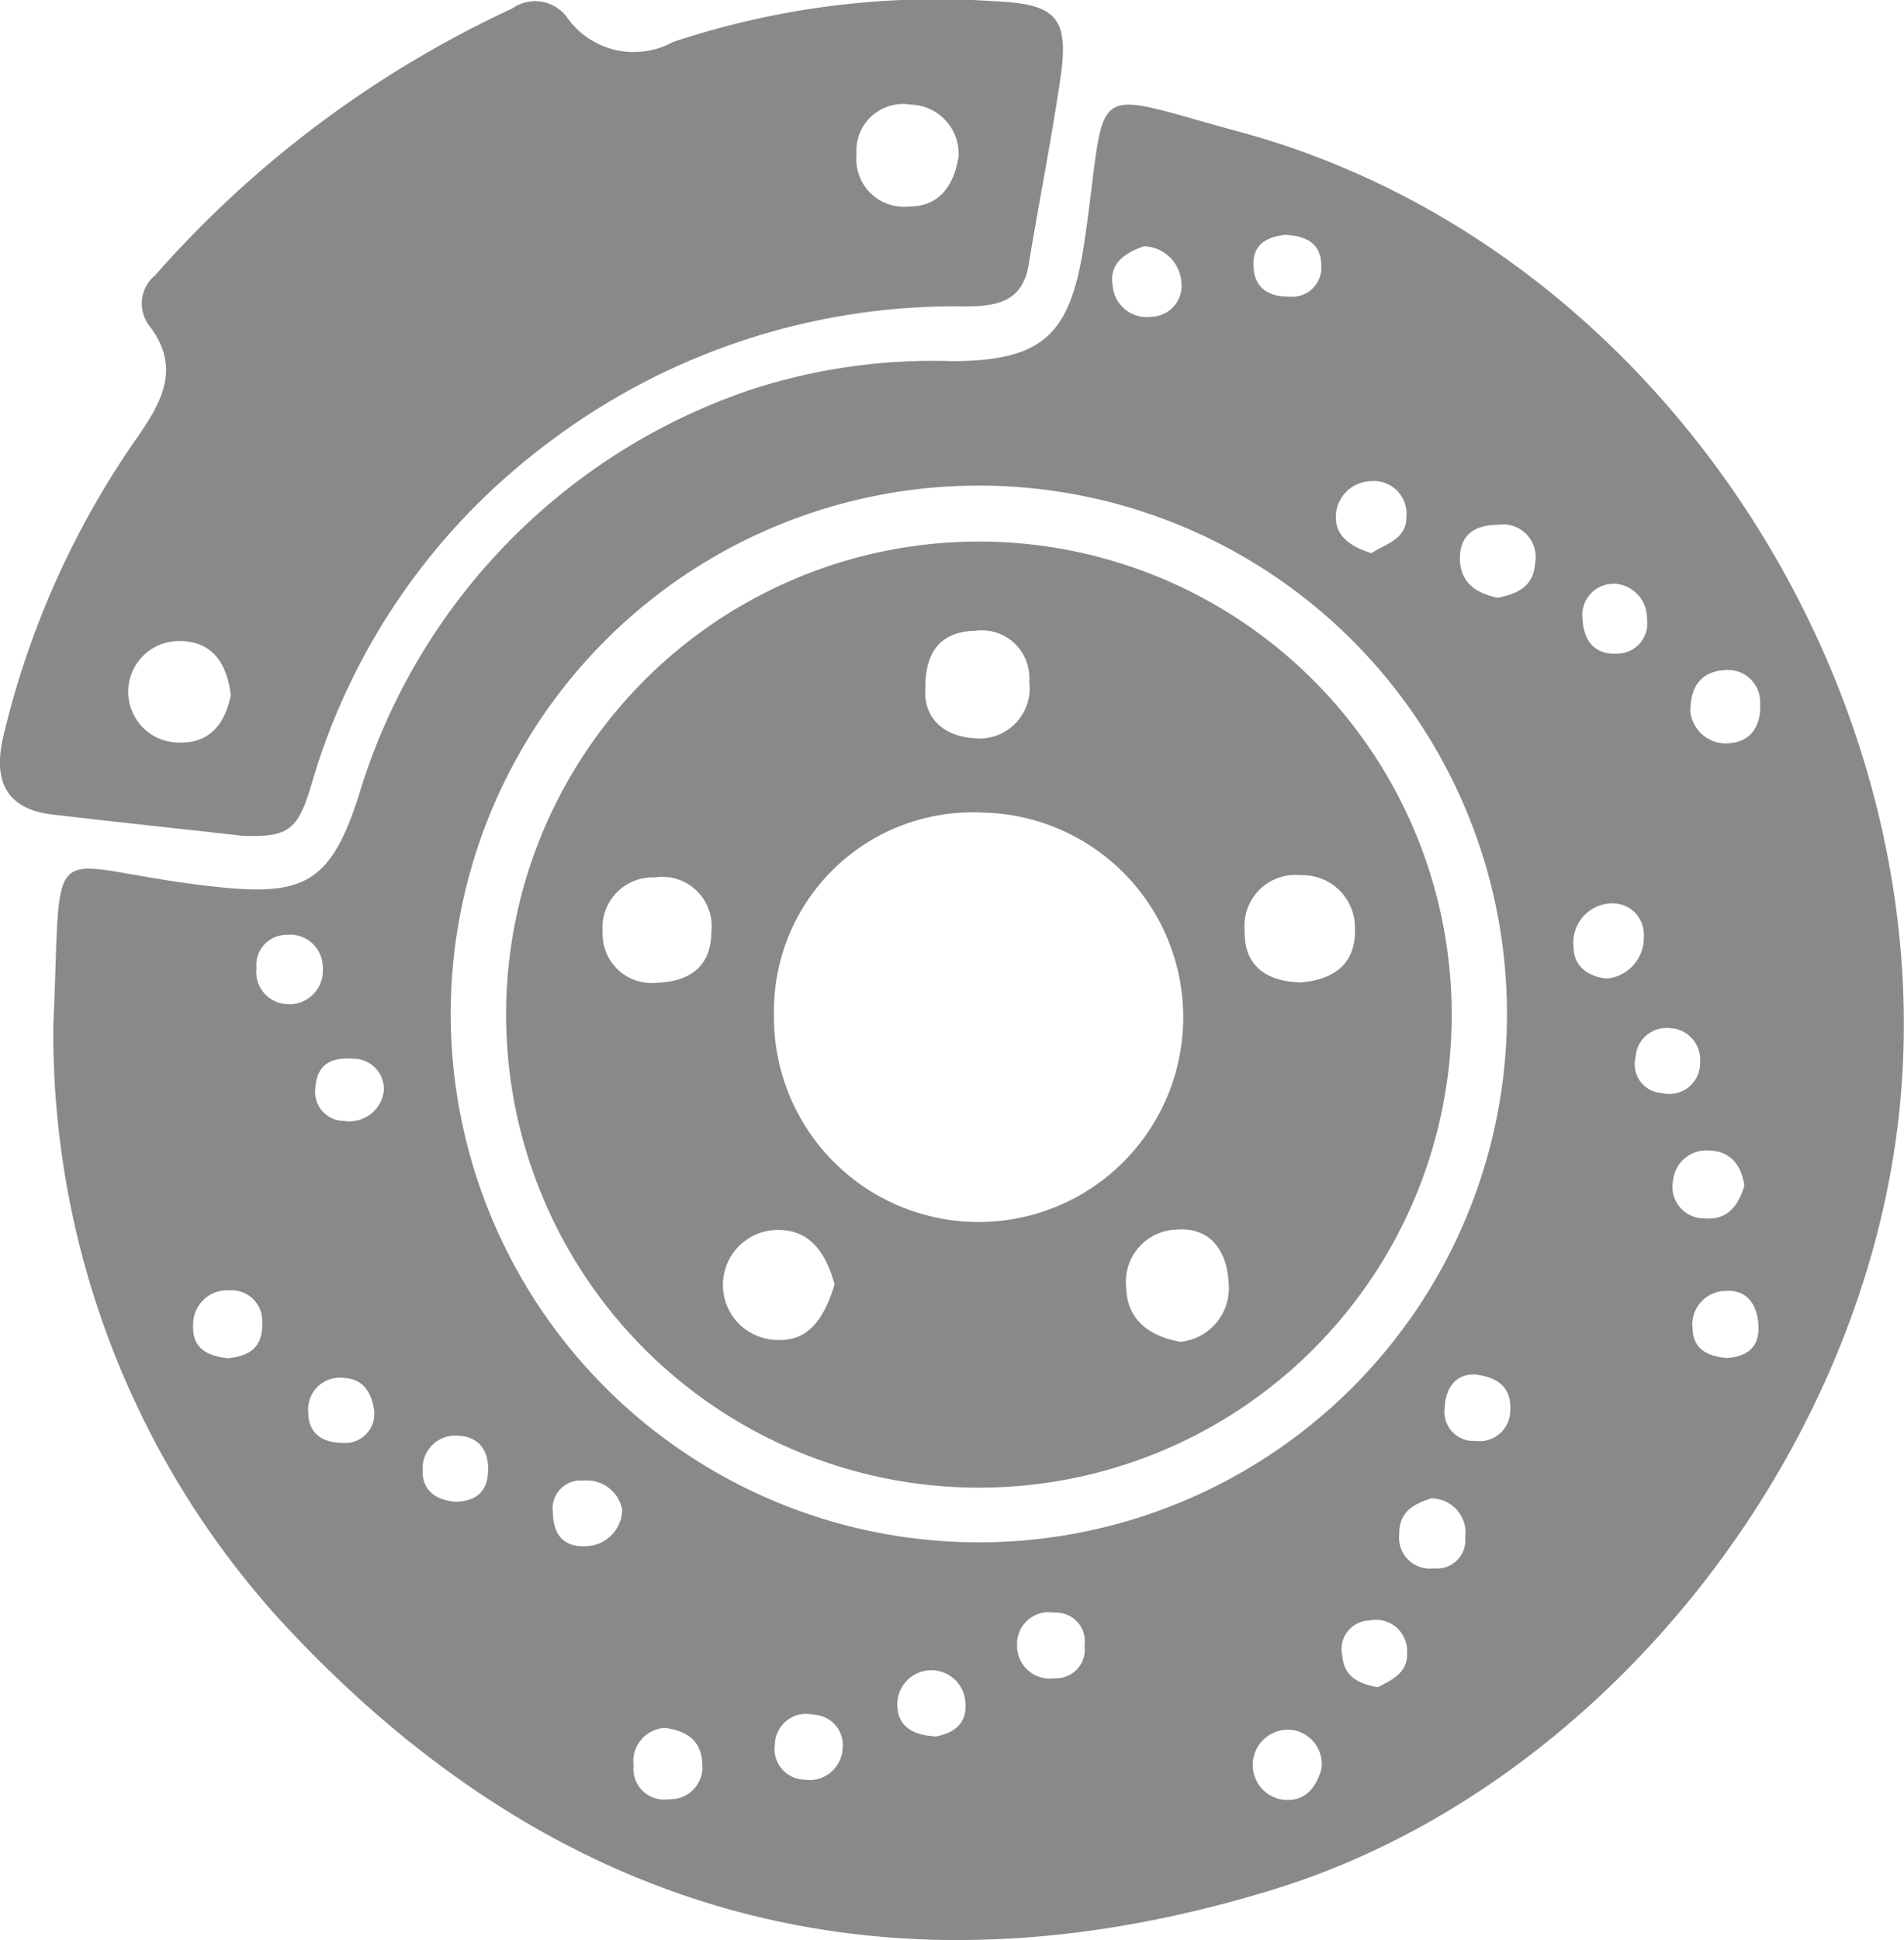 <svg xmlns="http://www.w3.org/2000/svg" width="45.909" height="46.754" viewBox="0 0 45.909 46.754"><path d="M60.4,518.789c.221-4.847-.322-3.853,3.716-3.384,2.272.267,2.943.009,3.642-2.152a14.819,14.819,0,0,1,9.509-9.822,14.189,14.189,0,0,1,4.81-.671c2.253-.009,2.86-.681,3.191-2.915.57-3.918-.046-3.633,3.734-2.612,10.337,2.8,17.143,13.786,15.864,23.994-1.021,8.185-7.247,15.966-15.046,18.366-9.362,2.878-17.4.635-23.967-6.511A21.049,21.049,0,0,1,60.4,518.789Zm9.583-.258a12.734,12.734,0,0,0,25.466.184,12.734,12.734,0,1,0-25.466-.184Zm25.245-10.07c.469-.092.865-.267.9-.828a.785.785,0,0,0-.892-.929c-.487,0-.9.184-.92.763C94.3,508.075,94.68,508.351,95.232,508.461Zm2.63,9.178a.984.984,0,0,0,.892-1.012.749.749,0,0,0-.745-.8.946.946,0,0,0-.947,1.067C97.062,517.336,97.4,517.594,97.862,517.64Zm2.014-6.447a.859.859,0,0,0,.966.773c.515-.046.745-.442.717-.956a.773.773,0,0,0-.874-.8C100.2,510.236,99.867,510.54,99.876,511.192ZM75.146,535.7a.8.8,0,0,0-.754.9.741.741,0,0,0,.846.818.777.777,0,0,0,.809-.874C76.02,536.006,75.68,535.766,75.146,535.7ZM64.6,526.79c.579-.055.864-.3.837-.883a.737.737,0,0,0-.791-.754.82.82,0,0,0-.874.837C63.742,526.579,64.156,526.735,64.6,526.79Zm27.581-19.4c.331-.23.855-.322.846-.892a.788.788,0,0,0-.865-.846.866.866,0,0,0-.837.9C91.333,506.981,91.691,507.238,92.179,507.385Zm1.435,22.78c-.377.12-.773.3-.763.865a.743.743,0,0,0,.837.818.681.681,0,0,0,.754-.745A.829.829,0,0,0,93.613,530.166Zm-25.475-2.087c-.055-.442-.248-.8-.745-.819a.762.762,0,0,0-.846.846c0,.5.359.717.809.717A.7.7,0,0,0,68.138,528.078Zm17.124,5.628a.691.691,0,0,0-.727-.791.766.766,0,0,0-.9.782.788.788,0,0,0,.9.8A.691.691,0,0,0,85.263,533.706Zm15.46-6.925c.487-.027.8-.239.791-.736s-.239-.92-.791-.883a.811.811,0,0,0-.8.9C99.941,526.588,100.3,526.735,100.723,526.781Zm-26.606,3.66a.87.87,0,0,0-.947-.708.674.674,0,0,0-.727.763c.009.533.248.846.8.818A.891.891,0,0,0,74.116,530.441Zm20.518-3.265c-.414,0-.671.313-.69.828a.7.7,0,0,0,.736.773.744.744,0,0,0,.846-.681C95.572,527.59,95.342,527.241,94.634,527.177Zm6.539-4.543c-.074-.5-.331-.846-.865-.855a.805.805,0,0,0-.855.717.765.765,0,0,0,.763.92C100.769,523.461,101.026,523.121,101.173,522.633Zm-35.086-4.378a.814.814,0,0,0,.809-.883.79.79,0,0,0-.883-.791.726.726,0,0,0-.717.8A.775.775,0,0,0,66.088,518.256Zm31.9-10.135a.755.755,0,0,0-.717.855c.028.524.3.865.846.828a.727.727,0,0,0,.708-.837A.831.831,0,0,0,97.991,508.121ZM70.07,530.248c.451,0,.773-.184.809-.671.046-.515-.184-.9-.717-.92a.785.785,0,0,0-.855.828C69.288,529.954,69.592,530.193,70.07,530.248Zm29.319-11.413a.746.746,0,0,0-.837.7.694.694,0,0,0,.635.864.742.742,0,0,0,.92-.745A.758.758,0,0,0,99.389,518.835ZM90.974,536.7a.828.828,0,0,0-.736-.956.849.849,0,0,0-.257,1.674C90.5,537.514,90.827,537.219,90.974,536.7Zm-9.325-.791c.423-.064.773-.294.745-.764a.822.822,0,1,0-1.637.092C80.8,535.693,81.179,535.877,81.649,535.9Zm5.031-35.913c-.432.156-.828.4-.736.947a.824.824,0,0,0,.956.745.745.745,0,0,0,.7-.837A.932.932,0,0,0,86.679,499.991ZM68.368,520.362a.731.731,0,0,0-.717-.791c-.5-.037-.883.092-.929.681a.7.7,0,0,0,.681.818A.839.839,0,0,0,68.368,520.362Zm23.967,14.356c.34-.175.736-.349.708-.846a.752.752,0,0,0-.91-.763.69.69,0,0,0-.653.846C91.517,534.451,91.857,534.635,92.335,534.718Zm-12.9,1.462a.735.735,0,0,0-.708-.8.755.755,0,0,0-.929.727.736.736,0,0,0,.7.837A.8.8,0,0,0,79.432,536.18ZM90.1,499.715c-.441.055-.773.221-.763.727.009.57.386.772.874.763a.7.7,0,0,0,.763-.736C90.974,499.89,90.579,499.743,90.1,499.715Z" transform="translate(-59.115 -494.056)" fill="#87898b"/><path d="M66.114,516.446c-1.462-.165-3.035-.331-4.6-.515-1.131-.138-1.407-.846-1.177-1.849a20.966,20.966,0,0,1,3.237-7.238c.616-.883,1.048-1.7.294-2.685a.881.881,0,0,1,.138-1.223,26.066,26.066,0,0,1,8.608-6.428.954.954,0,0,1,1.334.23,1.966,1.966,0,0,0,2.538.579,20.178,20.178,0,0,1,7.762-.984c1.471.064,1.793.386,1.591,1.812-.221,1.518-.524,3.026-.773,4.543-.147.892-.773.993-1.5,1a16.26,16.26,0,0,0-10.319,3.467,15.707,15.707,0,0,0-5.463,8.02C67.448,516.309,67.236,516.483,66.114,516.446Zm-.285-3.394c-.092-.736-.423-1.3-1.242-1.3a1.223,1.223,0,1,0-.018,2.446C65.3,514.23,65.691,513.761,65.829,513.053Zm17.547-12.968a1.185,1.185,0,0,0-1.159-1.26,1.123,1.123,0,0,0-1.3,1.205,1.147,1.147,0,0,0,1.269,1.251C82.935,501.281,83.266,500.748,83.376,500.085Z" transform="translate(-60.264 -496.303)" fill="#87898b"/><path d="M73.027,520.53a11.4,11.4,0,1,1,11.386-12.02A11.392,11.392,0,0,1,73.027,520.53Zm.083-16.269a4.789,4.789,0,0,0-5.021,4.874,4.934,4.934,0,1,0,5.021-4.874Zm7.688,4.093c.736-.065,1.334-.4,1.3-1.315a1.265,1.265,0,0,0-1.315-1.269,1.227,1.227,0,0,0-1.343,1.352C79.419,507.912,79.915,508.335,80.8,508.354ZM69.55,515.628c-.184-.644-.506-1.269-1.278-1.306a1.326,1.326,0,1,0-.074,2.649C68.971,517,69.33,516.364,69.55,515.628Zm-4.286-7.266c.819-.027,1.315-.414,1.315-1.232a1.19,1.19,0,0,0-1.37-1.306,1.209,1.209,0,0,0-1.251,1.315A1.182,1.182,0,0,0,65.265,508.363Zm6.474-7.091c-.046.727.46,1.159,1.2,1.2a1.21,1.21,0,0,0,1.306-1.37,1.146,1.146,0,0,0-1.288-1.223C72.162,499.893,71.73,500.325,71.739,501.272Zm6.153,15.745a1.3,1.3,0,0,0,1.159-1.435c-.037-.754-.441-1.343-1.269-1.269a1.256,1.256,0,0,0-1.2,1.389C76.6,516.493,77.138,516.879,77.892,517.017Z" transform="translate(-49.427 -484.678)" fill="#87898b"/></svg>